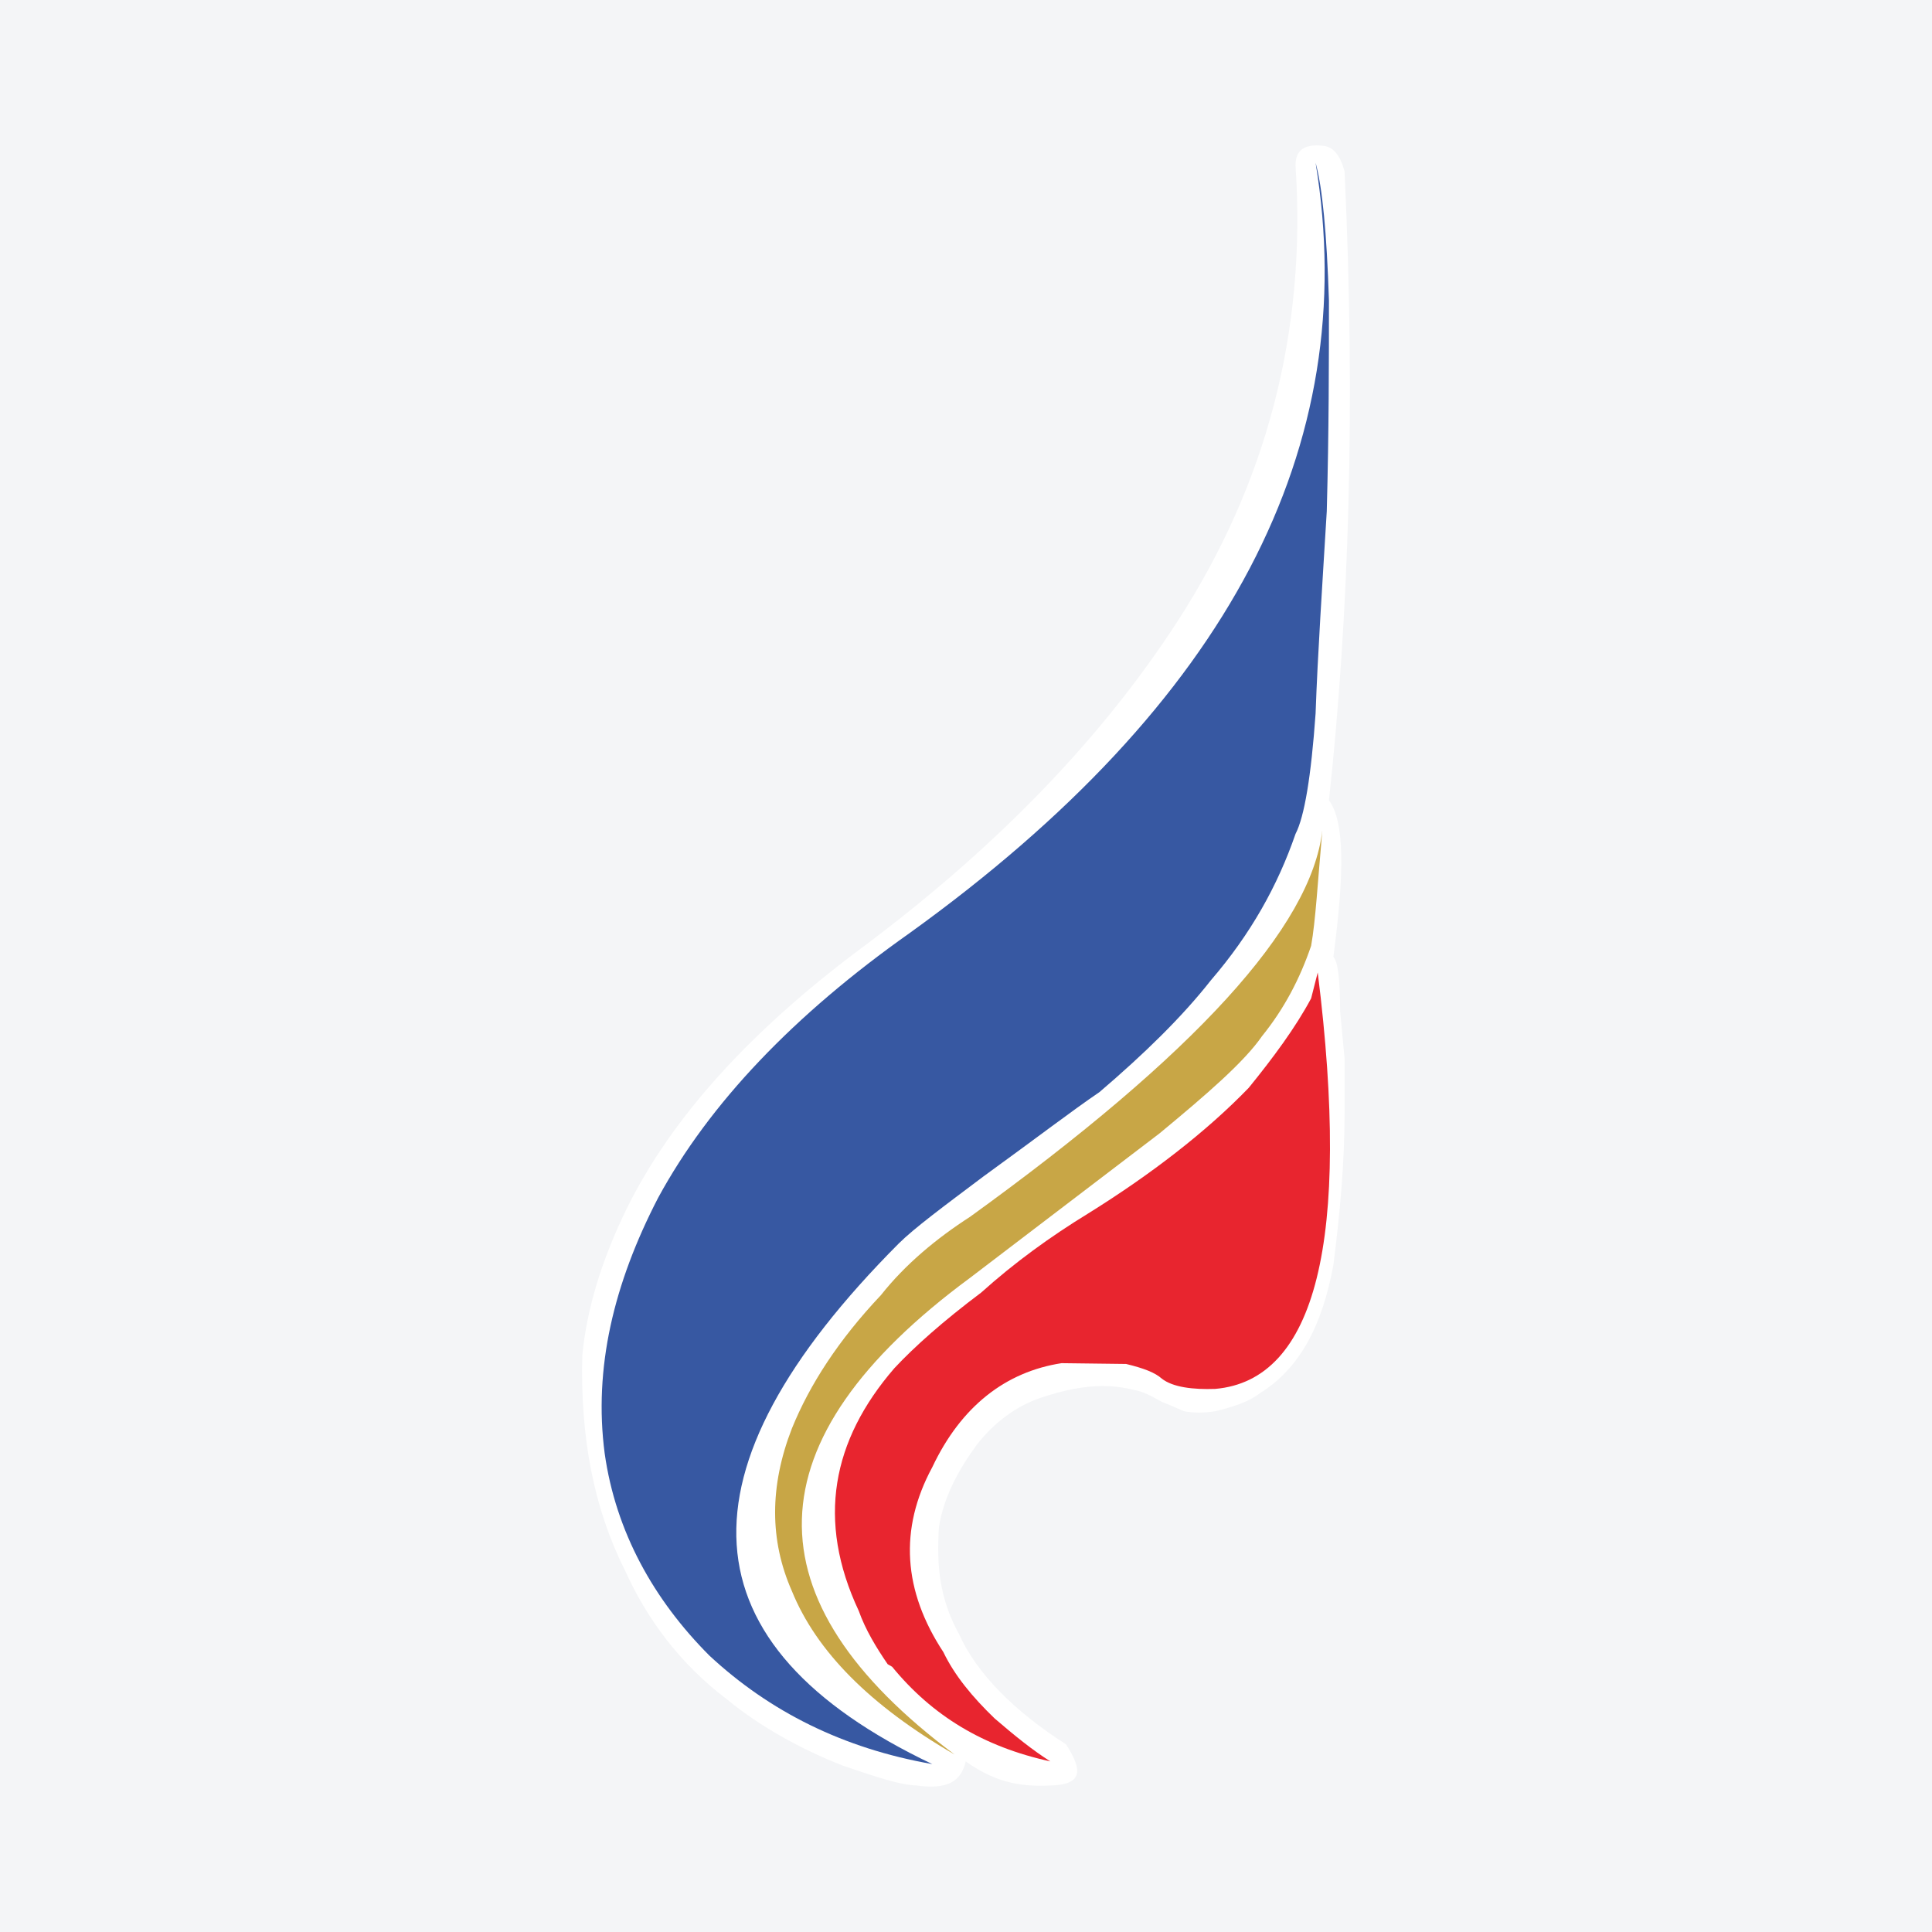 <?xml version="1.0" encoding="UTF-8"?>
<svg xmlns="http://www.w3.org/2000/svg" xmlns:xlink="http://www.w3.org/1999/xlink" width="56pt" height="56pt" viewBox="0 0 56 56" version="1.1">
<g id="surface1">
<rect x="0" y="0" width="56" height="56" style="fill:rgb(95.667%,95.776%,96.776%);fill-opacity:1;stroke:none;"/>
<path style=" stroke:none;fill-rule:evenodd;fill:rgb(100%,100%,100%);fill-opacity:1;" d="M 38.973 4.969 C 39.293 11.777 39.102 17.84 38.52 23.199 C 38.973 23.801 38.973 25.293 38.648 27.738 C 38.777 27.863 38.844 28.363 38.844 29.309 L 38.973 30.68 L 38.973 32.277 C 38.973 33.676 38.844 35.145 38.648 36.668 C 38.328 38.414 37.68 39.66 36.52 40.383 C 36.195 40.633 35.742 40.781 35.223 40.906 C 34.902 40.957 34.582 40.957 34.32 40.906 C 34.258 40.883 33.996 40.758 33.676 40.633 C 33.352 40.457 33.156 40.336 32.836 40.281 C 32.059 40.086 31.219 40.156 30.121 40.531 C 29.477 40.758 28.832 41.207 28.312 41.879 C 27.797 42.578 27.344 43.402 27.215 44.273 C 27.148 45.32 27.215 46.316 27.797 47.363 C 28.312 48.512 29.41 49.609 30.898 50.559 C 31.414 51.355 31.348 51.73 30.445 51.754 C 29.477 51.805 28.766 51.605 27.992 51.055 C 27.859 51.629 27.473 51.879 26.57 51.754 C 26.051 51.73 25.406 51.508 24.438 51.18 C 23.273 50.73 22.047 50.059 21.078 49.262 C 19.723 48.238 18.754 46.941 18.105 45.496 C 17.203 43.699 16.816 41.629 16.879 39.285 C 17.008 37.914 17.461 36.469 18.172 35.02 C 19.465 32.402 21.727 29.91 24.891 27.539 C 29.09 24.422 32.059 21.207 34.129 18.012 C 36.711 14.023 37.875 9.609 37.551 4.797 C 37.551 4.348 37.809 4.172 38.328 4.223 C 38.648 4.246 38.844 4.496 38.973 4.969 "/>
<path style=" stroke:none;fill-rule:evenodd;fill:rgb(21.567%,34.619%,63.597%);fill-opacity:1;" d="M 38.133 4.719 C 39.488 12.949 35.613 20.383 26.375 27.039 C 23.016 29.41 20.562 31.98 19.074 34.723 C 17.785 37.215 17.203 39.66 17.527 42.129 C 17.848 44.398 18.945 46.367 20.562 47.988 C 22.305 49.609 24.438 50.68 27.023 51.133 C 19.785 47.688 19.465 42.652 26.051 36.043 C 26.504 35.594 27.344 34.973 28.508 34.098 C 30.055 32.977 31.094 32.18 31.867 31.656 C 33.156 30.555 34.258 29.484 35.098 28.414 C 36.258 27.066 37.035 25.668 37.551 24.172 C 37.809 23.676 38.004 22.504 38.133 20.68 C 38.195 18.934 38.328 16.965 38.457 14.82 C 38.52 12.477 38.52 10.457 38.52 8.711 C 38.457 6.742 38.328 5.418 38.133 4.719 "/>
<path style=" stroke:none;fill-rule:evenodd;fill:rgb(78.276%,65.051%,27.667%);fill-opacity:1;" d="M 38.004 27.414 C 38.133 26.691 38.195 25.57 38.328 24.074 C 38.004 26.867 34.645 30.555 28.117 35.27 C 27.148 35.895 26.246 36.641 25.535 37.539 C 24.309 38.836 23.469 40.133 22.953 41.406 C 22.305 43.078 22.305 44.648 22.953 46.117 C 23.664 47.863 25.215 49.434 27.668 50.855 C 21.66 46.367 21.727 41.754 28.117 37.039 L 33.609 32.852 C 34.969 31.727 36.066 30.781 36.582 30.031 C 37.227 29.234 37.68 28.363 38.004 27.414 "/>
<path style=" stroke:none;fill-rule:evenodd;fill:rgb(90.659%,14.557%,18.628%);fill-opacity:1;" d="M 36.195 31.531 C 34.969 32.801 33.352 34.047 31.543 35.172 C 30.445 35.844 29.41 36.594 28.441 37.465 C 27.344 38.289 26.504 39.035 25.922 39.66 C 24.113 41.754 23.664 44.074 24.891 46.691 C 25.086 47.242 25.406 47.766 25.73 48.238 L 25.859 48.312 C 27.023 49.734 28.508 50.633 30.445 51.055 C 29.93 50.73 29.41 50.309 28.832 49.812 C 28.184 49.188 27.668 48.562 27.344 47.887 C 26.18 46.117 26.051 44.324 27.023 42.527 C 27.859 40.758 29.152 39.762 30.77 39.512 L 32.641 39.535 C 33.156 39.66 33.48 39.785 33.676 39.961 C 33.996 40.211 34.582 40.281 35.223 40.258 C 38.133 40.008 39.168 35.969 38.195 28.188 L 38.004 28.938 C 37.551 29.785 36.906 30.656 36.195 31.531 "/>
</g>
</svg>
